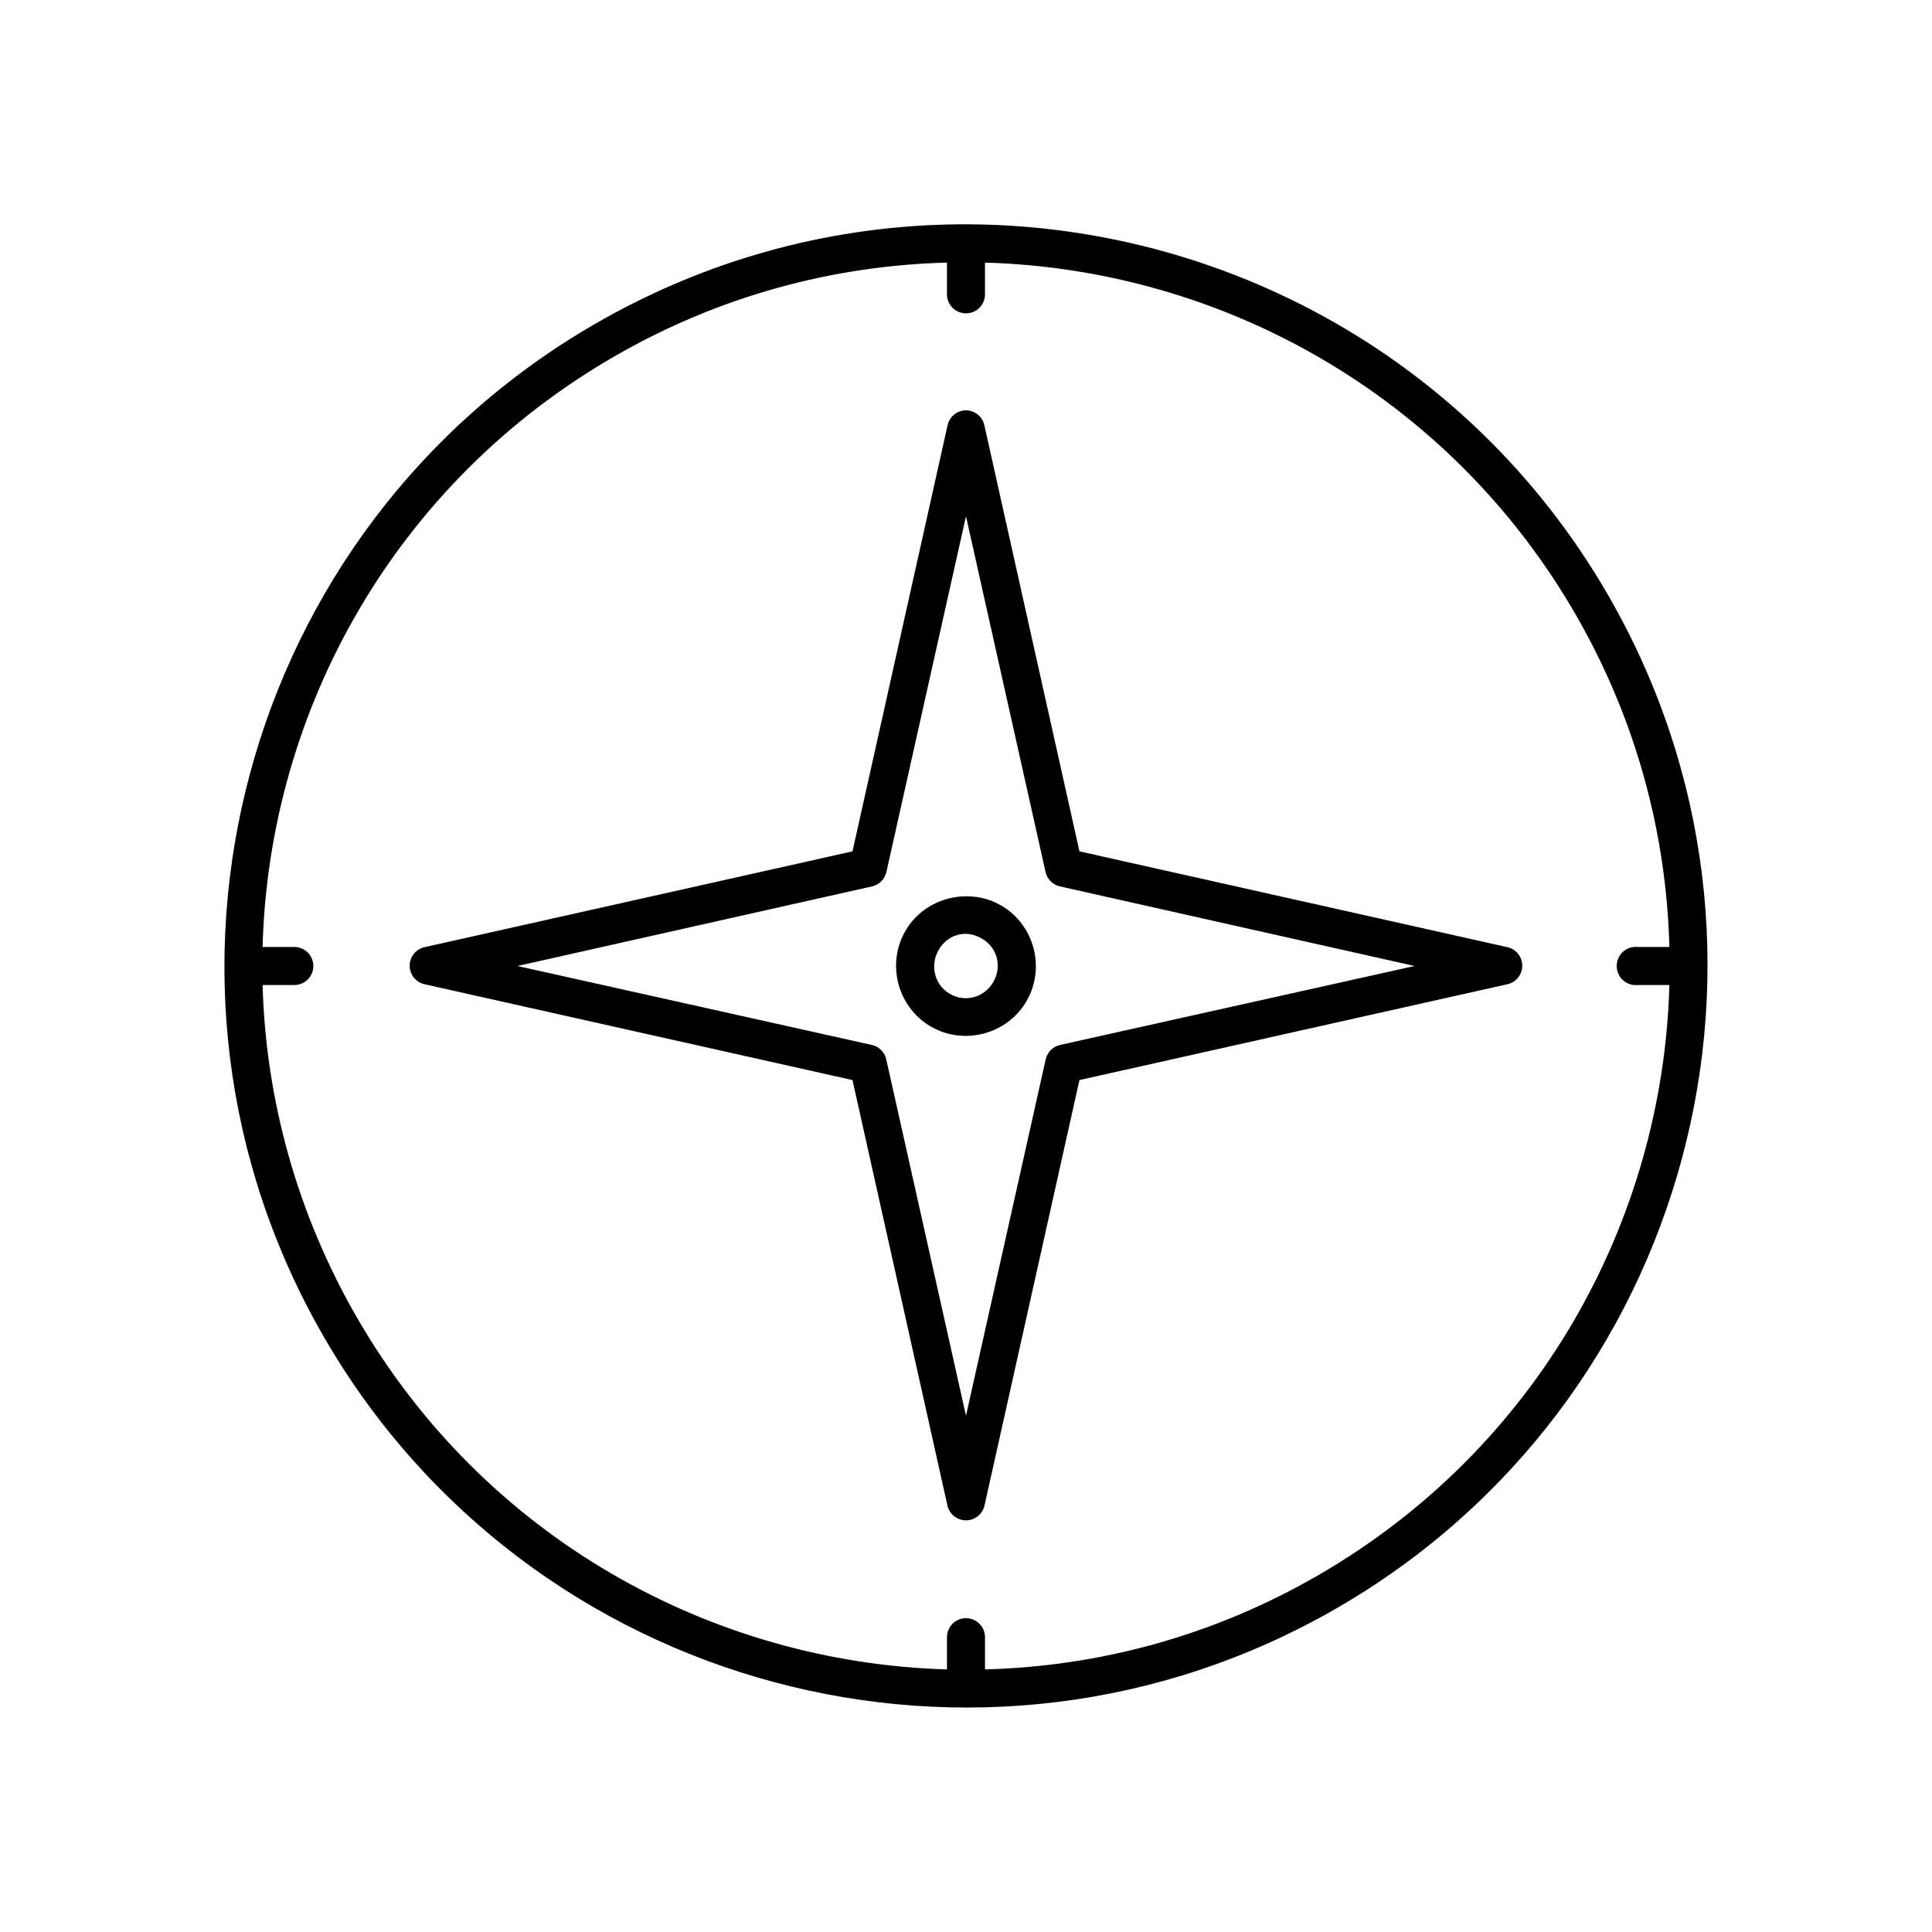 <?xml version="1.0" encoding="UTF-8"?>
<!-- Uploaded to: ICON Repo, www.svgrepo.com, Generator: ICON Repo Mixer Tools -->
<svg fill="#000000" width="800px" height="800px" version="1.1" viewBox="144 144 512 512" xmlns="http://www.w3.org/2000/svg">
 <path d="m394.64 203.51c-31.68 0.816-63.535 9.348-92.891 26.293-93.926 54.23-126.18 174.51-71.949 268.44 54.23 93.926 174.51 126.18 268.44 71.949 93.926-54.227 126.18-174.51 71.949-268.44-37.281-64.574-105.84-100.04-175.55-98.242zm0.316 10.078v8.344c-0.02 1.348 0.504 2.648 1.449 3.609 0.949 0.961 2.238 1.5 3.59 1.5 1.348 0 2.641-0.539 3.586-1.5 0.949-0.961 1.469-2.262 1.449-3.609v-8.344c62.57 1.766 122.89 35 156.5 93.203 16.098 27.879 24.094 58.109 24.875 88.168h-8.344c-0.363-0.039-0.734-0.039-1.102 0-1.336 0.145-2.559 0.816-3.402 1.863-0.84 1.051-1.23 2.391-1.086 3.727 0.148 1.336 0.816 2.559 1.867 3.402 1.047 0.84 2.387 1.23 3.723 1.082h8.344c-1.715 62.625-34.953 122.87-93.203 156.5-27.879 16.098-58.129 24.105-88.168 24.875v-8.5c0.012-1.453-0.605-2.84-1.691-3.805-1.082-0.965-2.535-1.414-3.977-1.234-2.531 0.32-4.426 2.484-4.406 5.039v8.5c-62.523-1.793-122.73-35-156.34-93.203-16.066-27.828-24.203-58.172-25.031-88.168h8.344c1.348 0.02 2.648-0.5 3.609-1.449 0.961-0.945 1.5-2.238 1.5-3.586 0-1.352-0.539-2.641-1.5-3.59-0.961-0.945-2.262-1.469-3.609-1.449h-8.344c1.668-62.602 34.953-122.86 93.203-156.5 27.879-16.094 58.109-24.094 88.168-24.875zm4.25 39.203c-2.043 0.344-3.668 1.906-4.094 3.934l-25.191 112.89-113.2 25.348c-2.398 0.43-4.148 2.519-4.148 4.957 0 2.441 1.75 4.531 4.148 4.961l113.2 25.348 25.191 112.89c0.57 2.227 2.582 3.785 4.883 3.785s4.309-1.559 4.879-3.785l25.191-112.89 113.2-25.348c2.402-0.43 4.148-2.519 4.148-4.961 0-2.438-1.746-4.527-4.148-4.957l-113.2-25.348-25.191-112.89c-0.555-2.602-3.035-4.324-5.668-3.934zm0.789 28.023 21.094 94.305c0.434 1.879 1.902 3.348 3.781 3.781l93.992 21.098-93.992 20.938c-1.922 0.457-3.402 1.996-3.781 3.938l-21.094 94.305-21.098-94.305c-0.379-1.941-1.855-3.481-3.781-3.938l-93.988-20.938 93.988-21.098c1.879-0.434 3.348-1.902 3.781-3.781zm-1.262 100.76c-5.941 0.43-11.621 3.625-14.797 9.133-5.09 8.809-2.043 20.258 6.769 25.348 8.809 5.086 20.258 2.039 25.348-6.769 5.086-8.812 2.039-20.262-6.769-25.348-3.305-1.91-6.984-2.621-10.551-2.363zm0.629 9.918c1.621-0.109 3.348 0.375 4.883 1.262 4.094 2.363 5.356 7.394 2.992 11.492-2.367 4.094-7.398 5.512-11.496 3.148-4.094-2.363-5.356-7.555-2.988-11.652 1.477-2.559 3.914-4.066 6.609-4.25z"/>
</svg>